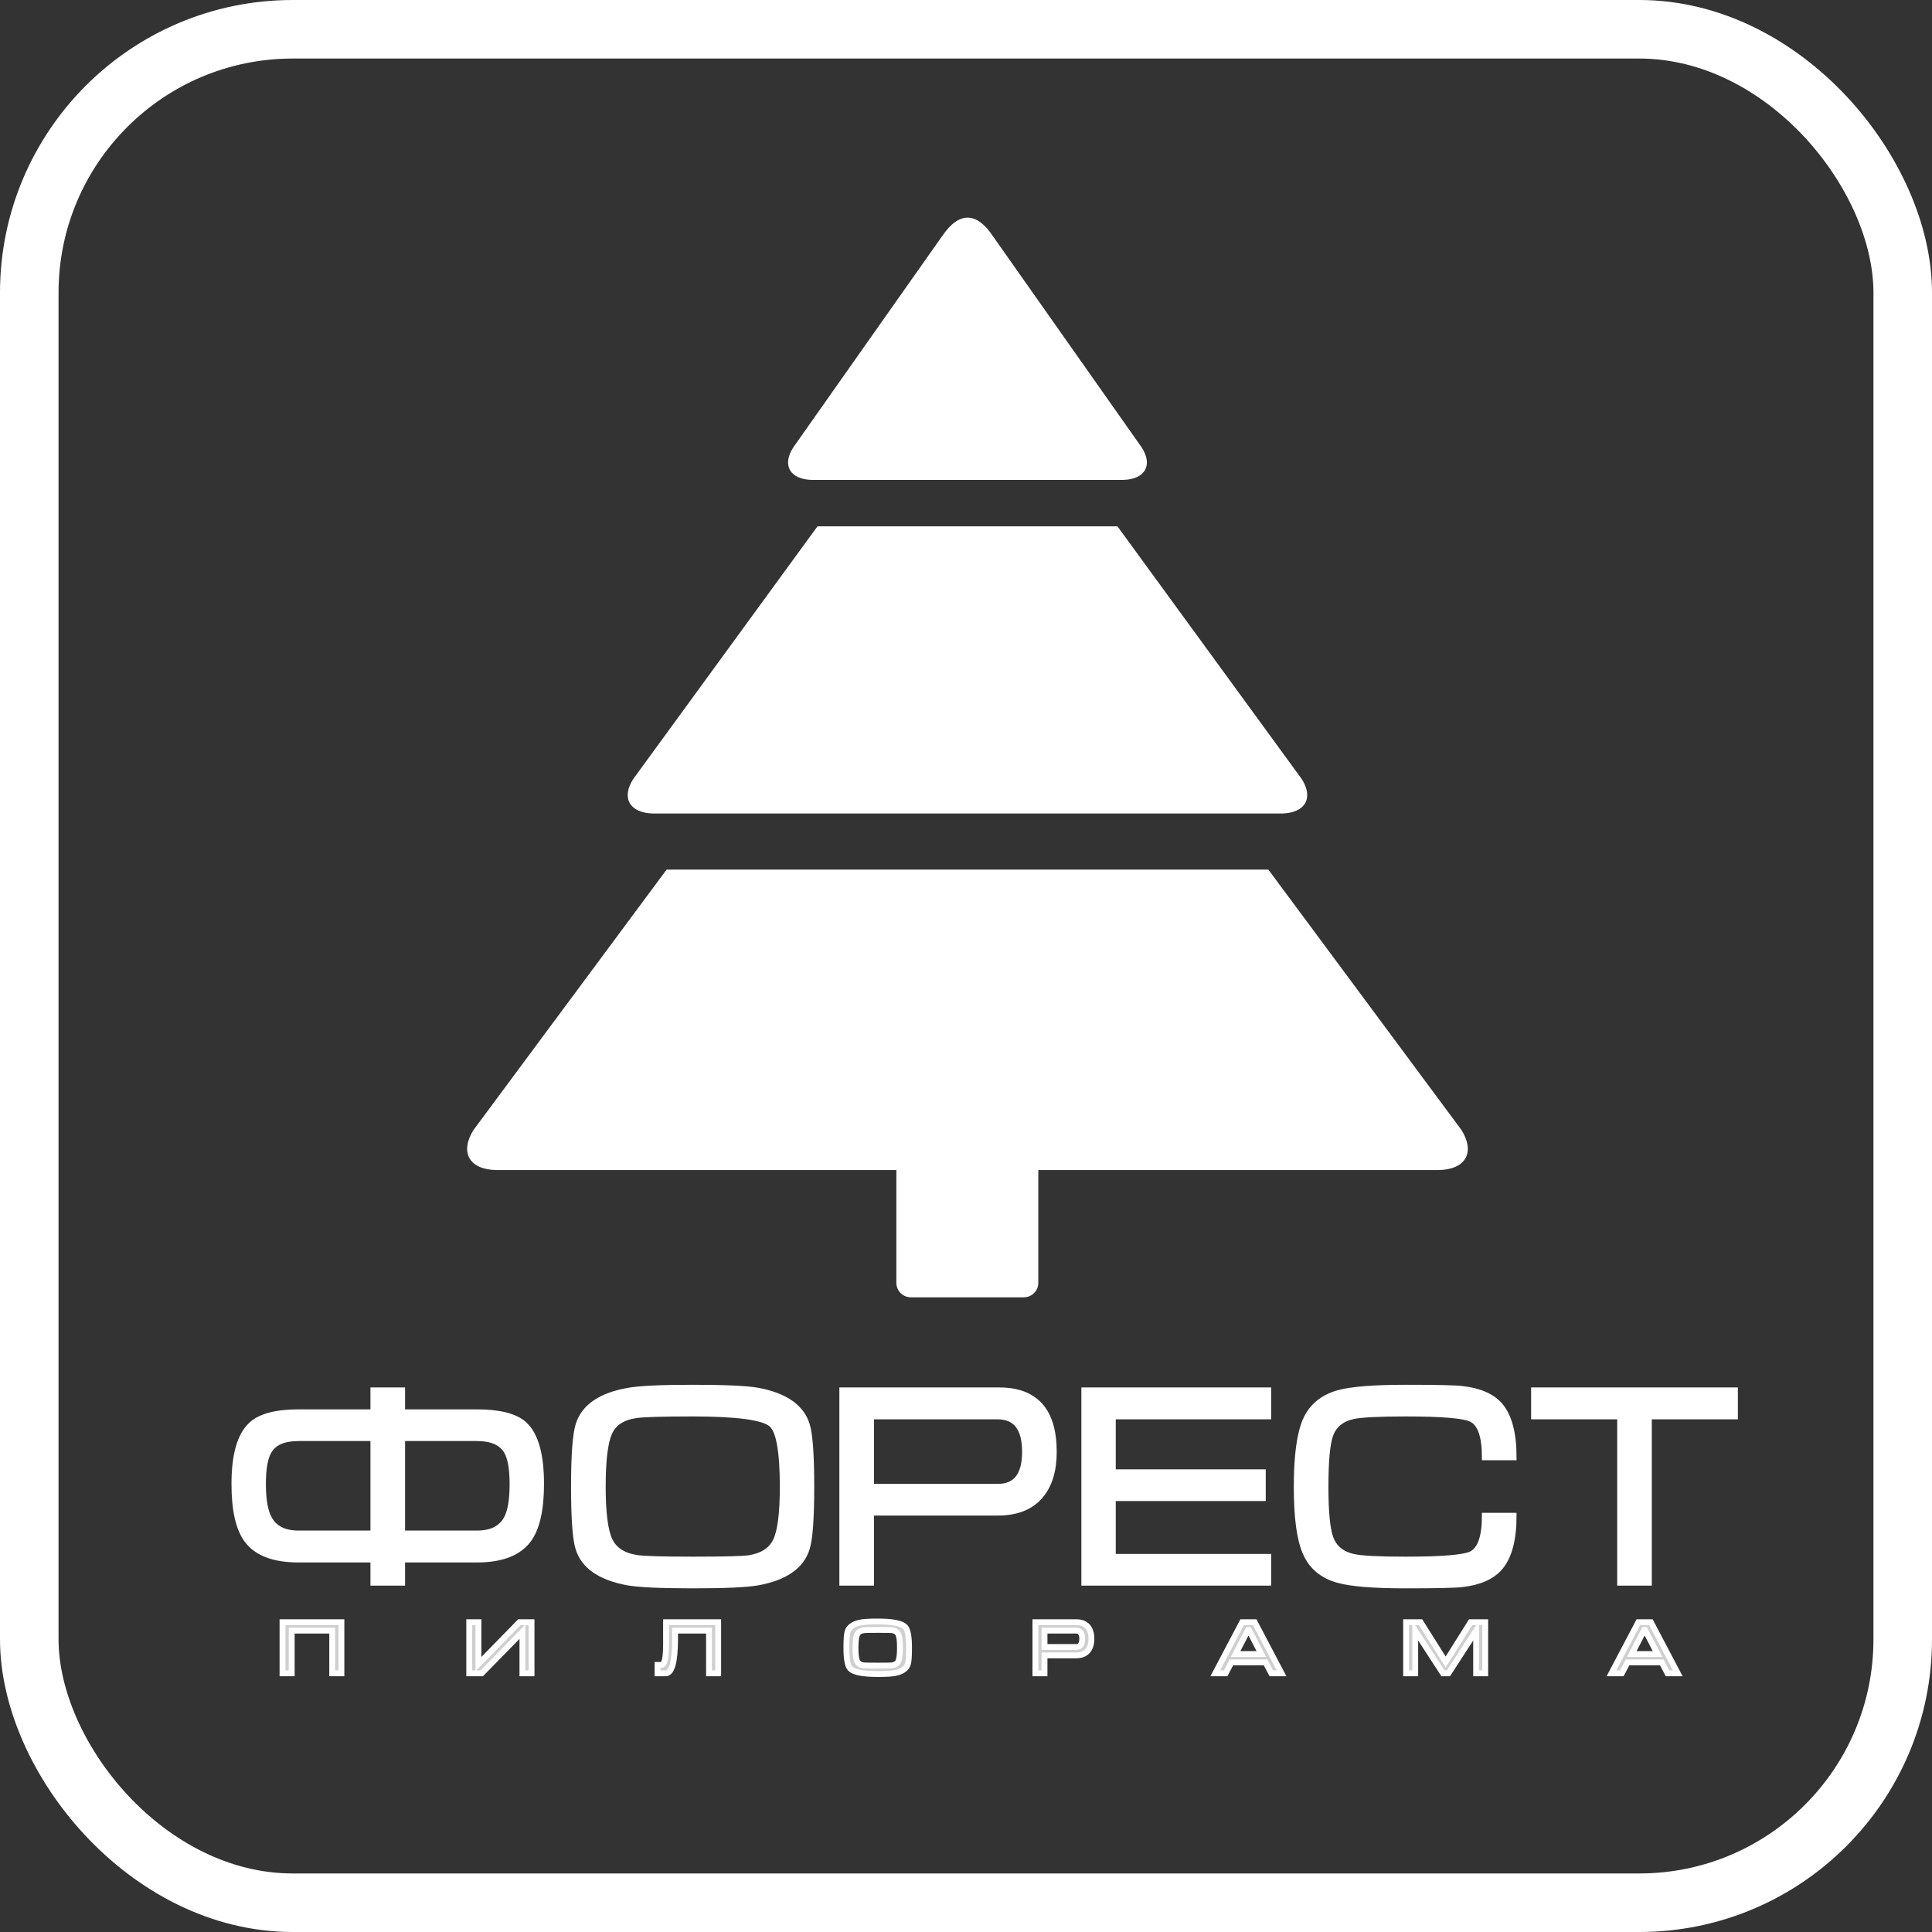 <?xml version="1.0" encoding="UTF-8"?> <svg xmlns="http://www.w3.org/2000/svg" width="66" height="66" viewBox="0 0 66 66" fill="none"><rect x="0" y="0" width="66" height="66" fill="#333333" stroke="none"/> <rect x="1" y="1" width="64" height="64" rx="9" stroke="white" stroke-width="2"></rect> <path fill-rule="evenodd" clip-rule="evenodd" d="M22.311 27.791C21.507 27.773 21.211 27.253 21.64 26.602L27.926 17.981H38.174L44.461 26.602C44.889 27.253 44.594 27.773 43.789 27.791H22.311Z" fill="white"></path> <path fill-rule="evenodd" clip-rule="evenodd" d="M16.948 39.971C16.023 39.952 15.703 39.36 16.174 38.604L22.772 29.707H43.329L49.927 38.604C50.398 39.36 50.078 39.952 49.153 39.971H35.47V43.824C35.47 44.096 35.248 44.318 34.976 44.318H31.115C30.843 44.318 30.621 44.096 30.621 43.824V39.971H16.948V39.971Z" fill="white"></path> <path fill-rule="evenodd" clip-rule="evenodd" d="M33.052 16.394L38.365 16.394C39.121 16.378 39.398 15.886 38.995 15.275L36.417 11.615L33.93 8.083C33.372 7.235 32.767 7.207 32.181 8.072L29.684 11.615L27.106 15.275C26.703 15.886 26.981 16.378 27.736 16.394L33.052 16.394V16.394Z" fill="white"></path> <path d="M18.484 50.697C18.484 51.578 18.338 52.213 18.048 52.604C17.711 53.053 17.126 53.276 16.292 53.276H13.738V54.067H12.755V53.276H10.201C9.361 53.276 8.775 53.056 8.445 52.614C8.154 52.227 8.008 51.589 8.008 50.697C8.008 49.696 8.204 49.019 8.597 48.665C8.904 48.386 9.44 48.246 10.201 48.246H12.755V47.497H13.738V48.246H16.292C17.059 48.246 17.596 48.382 17.905 48.657C18.292 49.01 18.484 49.69 18.484 50.697V50.697ZM17.509 50.699C17.509 50.16 17.439 49.78 17.3 49.556C17.119 49.27 16.784 49.128 16.292 49.128H13.738V52.387H16.292C16.784 52.387 17.123 52.219 17.307 51.882C17.442 51.637 17.509 51.241 17.509 50.699ZM12.755 52.387V49.128H10.201C9.702 49.128 9.367 49.27 9.193 49.556C9.053 49.775 8.983 50.156 8.983 50.699C8.983 51.236 9.053 51.631 9.193 51.882C9.378 52.219 9.715 52.387 10.201 52.387H12.755ZM27.715 50.791C27.715 51.856 27.666 52.553 27.565 52.884C27.38 53.498 26.819 53.891 25.885 54.059C25.514 54.126 24.774 54.16 23.666 54.16C22.574 54.16 21.835 54.126 21.448 54.059C20.508 53.885 19.944 53.497 19.759 52.891C19.658 52.567 19.608 51.867 19.608 50.791C19.608 49.727 19.658 49.027 19.759 48.691C19.944 48.075 20.505 47.684 21.439 47.514C21.826 47.441 22.568 47.406 23.666 47.406C24.764 47.406 25.503 47.44 25.885 47.507C26.819 47.681 27.38 48.072 27.565 48.682C27.666 49.013 27.715 49.716 27.715 50.791V50.791ZM26.74 50.791C26.74 49.576 26.611 48.862 26.354 48.65C26.074 48.409 25.178 48.288 23.666 48.288C22.585 48.288 21.936 48.308 21.717 48.347C21.264 48.413 20.962 48.612 20.814 48.943C20.666 49.274 20.591 49.89 20.591 50.791C20.591 51.676 20.669 52.284 20.823 52.615C20.977 52.944 21.281 53.146 21.734 53.219C21.958 53.258 22.602 53.278 23.666 53.278C24.74 53.278 25.385 53.261 25.597 53.228C26.051 53.155 26.355 52.955 26.509 52.627C26.663 52.3 26.74 51.688 26.74 50.791V50.791ZM35.999 49.598C35.999 50.241 35.845 50.742 35.536 51.101C35.212 51.482 34.73 51.673 34.092 51.673H29.757V54.067H28.774V47.497H34.134C35.378 47.497 35.999 48.198 35.999 49.598ZM35.016 49.597C35.016 48.791 34.705 48.387 34.083 48.387H29.757V50.791H34.092C34.709 50.791 35.016 50.393 35.016 49.597ZM43.325 54.067H37.041V47.497H43.325V48.387H38.016V50.295H43.14V51.177H38.016V53.185H43.325V54.067V54.067ZM51.708 51.781C51.708 52.595 51.551 53.182 51.237 53.547C50.968 53.86 50.537 54.051 49.944 54.118C49.708 54.146 49.066 54.16 48.02 54.16C46.922 54.16 46.155 54.098 45.717 53.975C45.174 53.825 44.803 53.513 44.601 53.042C44.399 52.589 44.298 51.839 44.298 50.791C44.298 49.744 44.399 48.988 44.601 48.524C44.803 48.058 45.174 47.747 45.717 47.59C46.16 47.468 46.927 47.406 48.02 47.406C49.077 47.406 49.718 47.42 49.944 47.448C50.537 47.514 50.968 47.702 51.237 48.01C51.551 48.375 51.708 48.965 51.708 49.783H50.725C50.725 49.061 50.572 48.626 50.271 48.48C50.018 48.351 49.268 48.288 48.02 48.288C47.09 48.288 46.487 48.319 46.214 48.381C45.821 48.469 45.563 48.685 45.441 49.027C45.334 49.336 45.281 49.923 45.281 50.791C45.281 51.648 45.337 52.23 45.449 52.539C45.573 52.881 45.832 53.096 46.23 53.185C46.498 53.247 47.096 53.278 48.02 53.278C49.257 53.278 50.004 53.216 50.262 53.093C50.571 52.941 50.725 52.505 50.725 51.781H51.708V51.781ZM59.268 48.387H56.328V54.067H55.346V48.387H52.405V47.497H59.268V48.387V48.387Z" fill="white" stroke="white" stroke-width="0.2" stroke-miterlimit="22.926"></path> <path d="M11.663 57.163H11.349V55.704H9.965V57.163H9.651V55.417H11.663V57.163Z" fill="#CFCFCF"></path> <path d="M18.158 57.163H17.847V55.742L16.456 57.163H16.03V55.417H16.344V56.85L17.743 55.417H18.158V57.163Z" fill="#CFCFCF"></path> <path d="M24.534 57.163H24.221V55.704H23.061V55.992C23.061 56.773 22.953 57.163 22.737 57.163H22.463V56.876H22.592C22.699 56.876 22.753 56.645 22.753 56.184V56.146C22.753 56.121 22.753 56.084 22.753 56.033C22.753 55.983 22.753 55.945 22.753 55.92V55.417H24.534V57.163Z" fill="#CFCFCF"></path> <path d="M31.055 56.292C31.055 56.571 31.042 56.753 31.017 56.839C30.966 57.003 30.818 57.107 30.572 57.154C30.462 57.176 30.266 57.187 29.984 57.187C29.479 57.187 29.168 57.126 29.049 57.006C28.959 56.917 28.914 56.678 28.914 56.292C28.914 56.016 28.927 55.834 28.952 55.746C29.002 55.582 29.15 55.477 29.397 55.428C29.506 55.404 29.702 55.393 29.984 55.393C30.489 55.393 30.801 55.454 30.919 55.576C31.01 55.667 31.055 55.907 31.055 56.292ZM30.744 56.292C30.744 56.066 30.726 55.913 30.69 55.832C30.654 55.752 30.58 55.704 30.469 55.688C30.426 55.682 30.264 55.68 29.984 55.68C29.708 55.68 29.547 55.683 29.503 55.691C29.391 55.707 29.317 55.755 29.28 55.835C29.243 55.915 29.225 56.068 29.225 56.292C29.225 56.517 29.243 56.67 29.28 56.75C29.317 56.83 29.391 56.877 29.503 56.892C29.543 56.897 29.704 56.9 29.984 56.9C30.264 56.9 30.425 56.897 30.466 56.892C30.578 56.877 30.651 56.83 30.688 56.75C30.725 56.67 30.744 56.517 30.744 56.292Z" fill="#CFCFCF"></path> <path d="M37.284 55.985C37.284 56.159 37.242 56.295 37.158 56.394C37.068 56.498 36.938 56.55 36.767 56.55H35.682V57.163H35.371V55.417H36.775C36.945 55.417 37.075 55.47 37.163 55.576C37.244 55.674 37.284 55.81 37.284 55.985ZM36.97 55.985C36.97 55.797 36.901 55.704 36.763 55.704H35.682V56.263H36.766C36.902 56.263 36.97 56.17 36.97 55.985Z" fill="#CFCFCF"></path> <path d="M43.781 57.163H43.43L43.233 56.789H42.066L41.869 57.163H41.514L42.434 55.417H42.862L43.781 57.163ZM43.09 56.505L42.663 55.68L42.636 55.68L42.209 56.505H43.09Z" fill="#CFCFCF"></path> <path d="M50.738 57.163H50.427V55.704L49.48 57.163H49.294L48.346 55.704V57.163H48.035V55.417H48.53L49.385 56.776L50.239 55.417H50.738V57.163Z" fill="#CFCFCF"></path> <path d="M57.316 57.163H56.965L56.768 56.789H55.6L55.404 57.163H55.049L55.968 55.417H56.397L57.316 57.163ZM56.625 56.505L56.197 55.68L56.17 55.68L55.743 56.505H56.625Z" fill="#CFCFCF"></path> <path d="M11.663 57.163H11.349V55.704H9.965V57.163H9.651V55.417H11.663V57.163Z" stroke="white" stroke-width="0.2" stroke-miterlimit="22.926"></path> <path d="M18.158 57.163H17.847V55.742L16.456 57.163H16.03V55.417H16.344V56.85L17.743 55.417H18.158V57.163Z" stroke="white" stroke-width="0.2" stroke-miterlimit="22.926"></path> <path d="M24.534 57.163H24.221V55.704H23.061V55.992C23.061 56.773 22.953 57.163 22.737 57.163H22.463V56.876H22.592C22.699 56.876 22.753 56.645 22.753 56.184V56.146C22.753 56.121 22.753 56.084 22.753 56.033C22.753 55.983 22.753 55.945 22.753 55.92V55.417H24.534V57.163Z" stroke="white" stroke-width="0.2" stroke-miterlimit="22.926"></path> <path d="M31.055 56.292C31.055 56.571 31.042 56.753 31.017 56.839C30.966 57.003 30.818 57.107 30.572 57.154C30.462 57.176 30.266 57.187 29.984 57.187C29.479 57.187 29.168 57.126 29.049 57.006C28.959 56.917 28.914 56.678 28.914 56.292C28.914 56.016 28.927 55.834 28.952 55.746C29.002 55.582 29.15 55.477 29.397 55.428C29.506 55.404 29.702 55.393 29.984 55.393C30.489 55.393 30.801 55.454 30.919 55.576C31.01 55.667 31.055 55.907 31.055 56.292ZM30.744 56.292C30.744 56.066 30.726 55.913 30.69 55.832C30.654 55.752 30.58 55.704 30.469 55.688C30.426 55.682 30.264 55.68 29.984 55.68C29.708 55.68 29.547 55.683 29.503 55.691C29.391 55.707 29.317 55.755 29.28 55.835C29.243 55.915 29.225 56.068 29.225 56.292C29.225 56.517 29.243 56.67 29.28 56.75C29.317 56.83 29.391 56.877 29.503 56.892C29.543 56.897 29.704 56.9 29.984 56.9C30.264 56.9 30.425 56.897 30.466 56.892C30.578 56.877 30.651 56.83 30.688 56.75C30.725 56.67 30.744 56.517 30.744 56.292Z" stroke="white" stroke-width="0.2" stroke-miterlimit="22.926"></path> <path d="M37.284 55.985C37.284 56.159 37.242 56.295 37.158 56.394C37.068 56.498 36.938 56.55 36.767 56.55H35.682V57.163H35.371V55.417H36.775C36.945 55.417 37.075 55.47 37.163 55.576C37.244 55.674 37.284 55.81 37.284 55.985ZM36.97 55.985C36.97 55.797 36.901 55.704 36.763 55.704H35.682V56.263H36.766C36.902 56.263 36.97 56.17 36.97 55.985Z" stroke="white" stroke-width="0.2" stroke-miterlimit="22.926"></path> <path d="M43.781 57.163H43.43L43.233 56.789H42.066L41.869 57.163H41.514L42.434 55.417H42.862L43.781 57.163ZM43.09 56.505L42.663 55.68L42.636 55.68L42.209 56.505H43.09Z" stroke="white" stroke-width="0.2" stroke-miterlimit="22.926"></path> <path d="M50.738 57.163H50.427V55.704L49.48 57.163H49.294L48.346 55.704V57.163H48.035V55.417H48.53L49.385 56.776L50.239 55.417H50.738V57.163Z" stroke="white" stroke-width="0.2" stroke-miterlimit="22.926"></path> <path d="M57.316 57.163H56.965L56.768 56.789H55.6L55.404 57.163H55.049L55.968 55.417H56.397L57.316 57.163ZM56.625 56.505L56.197 55.68L56.17 55.68L55.743 56.505H56.625Z" stroke="white" stroke-width="0.2" stroke-miterlimit="22.926"></path> </svg> 